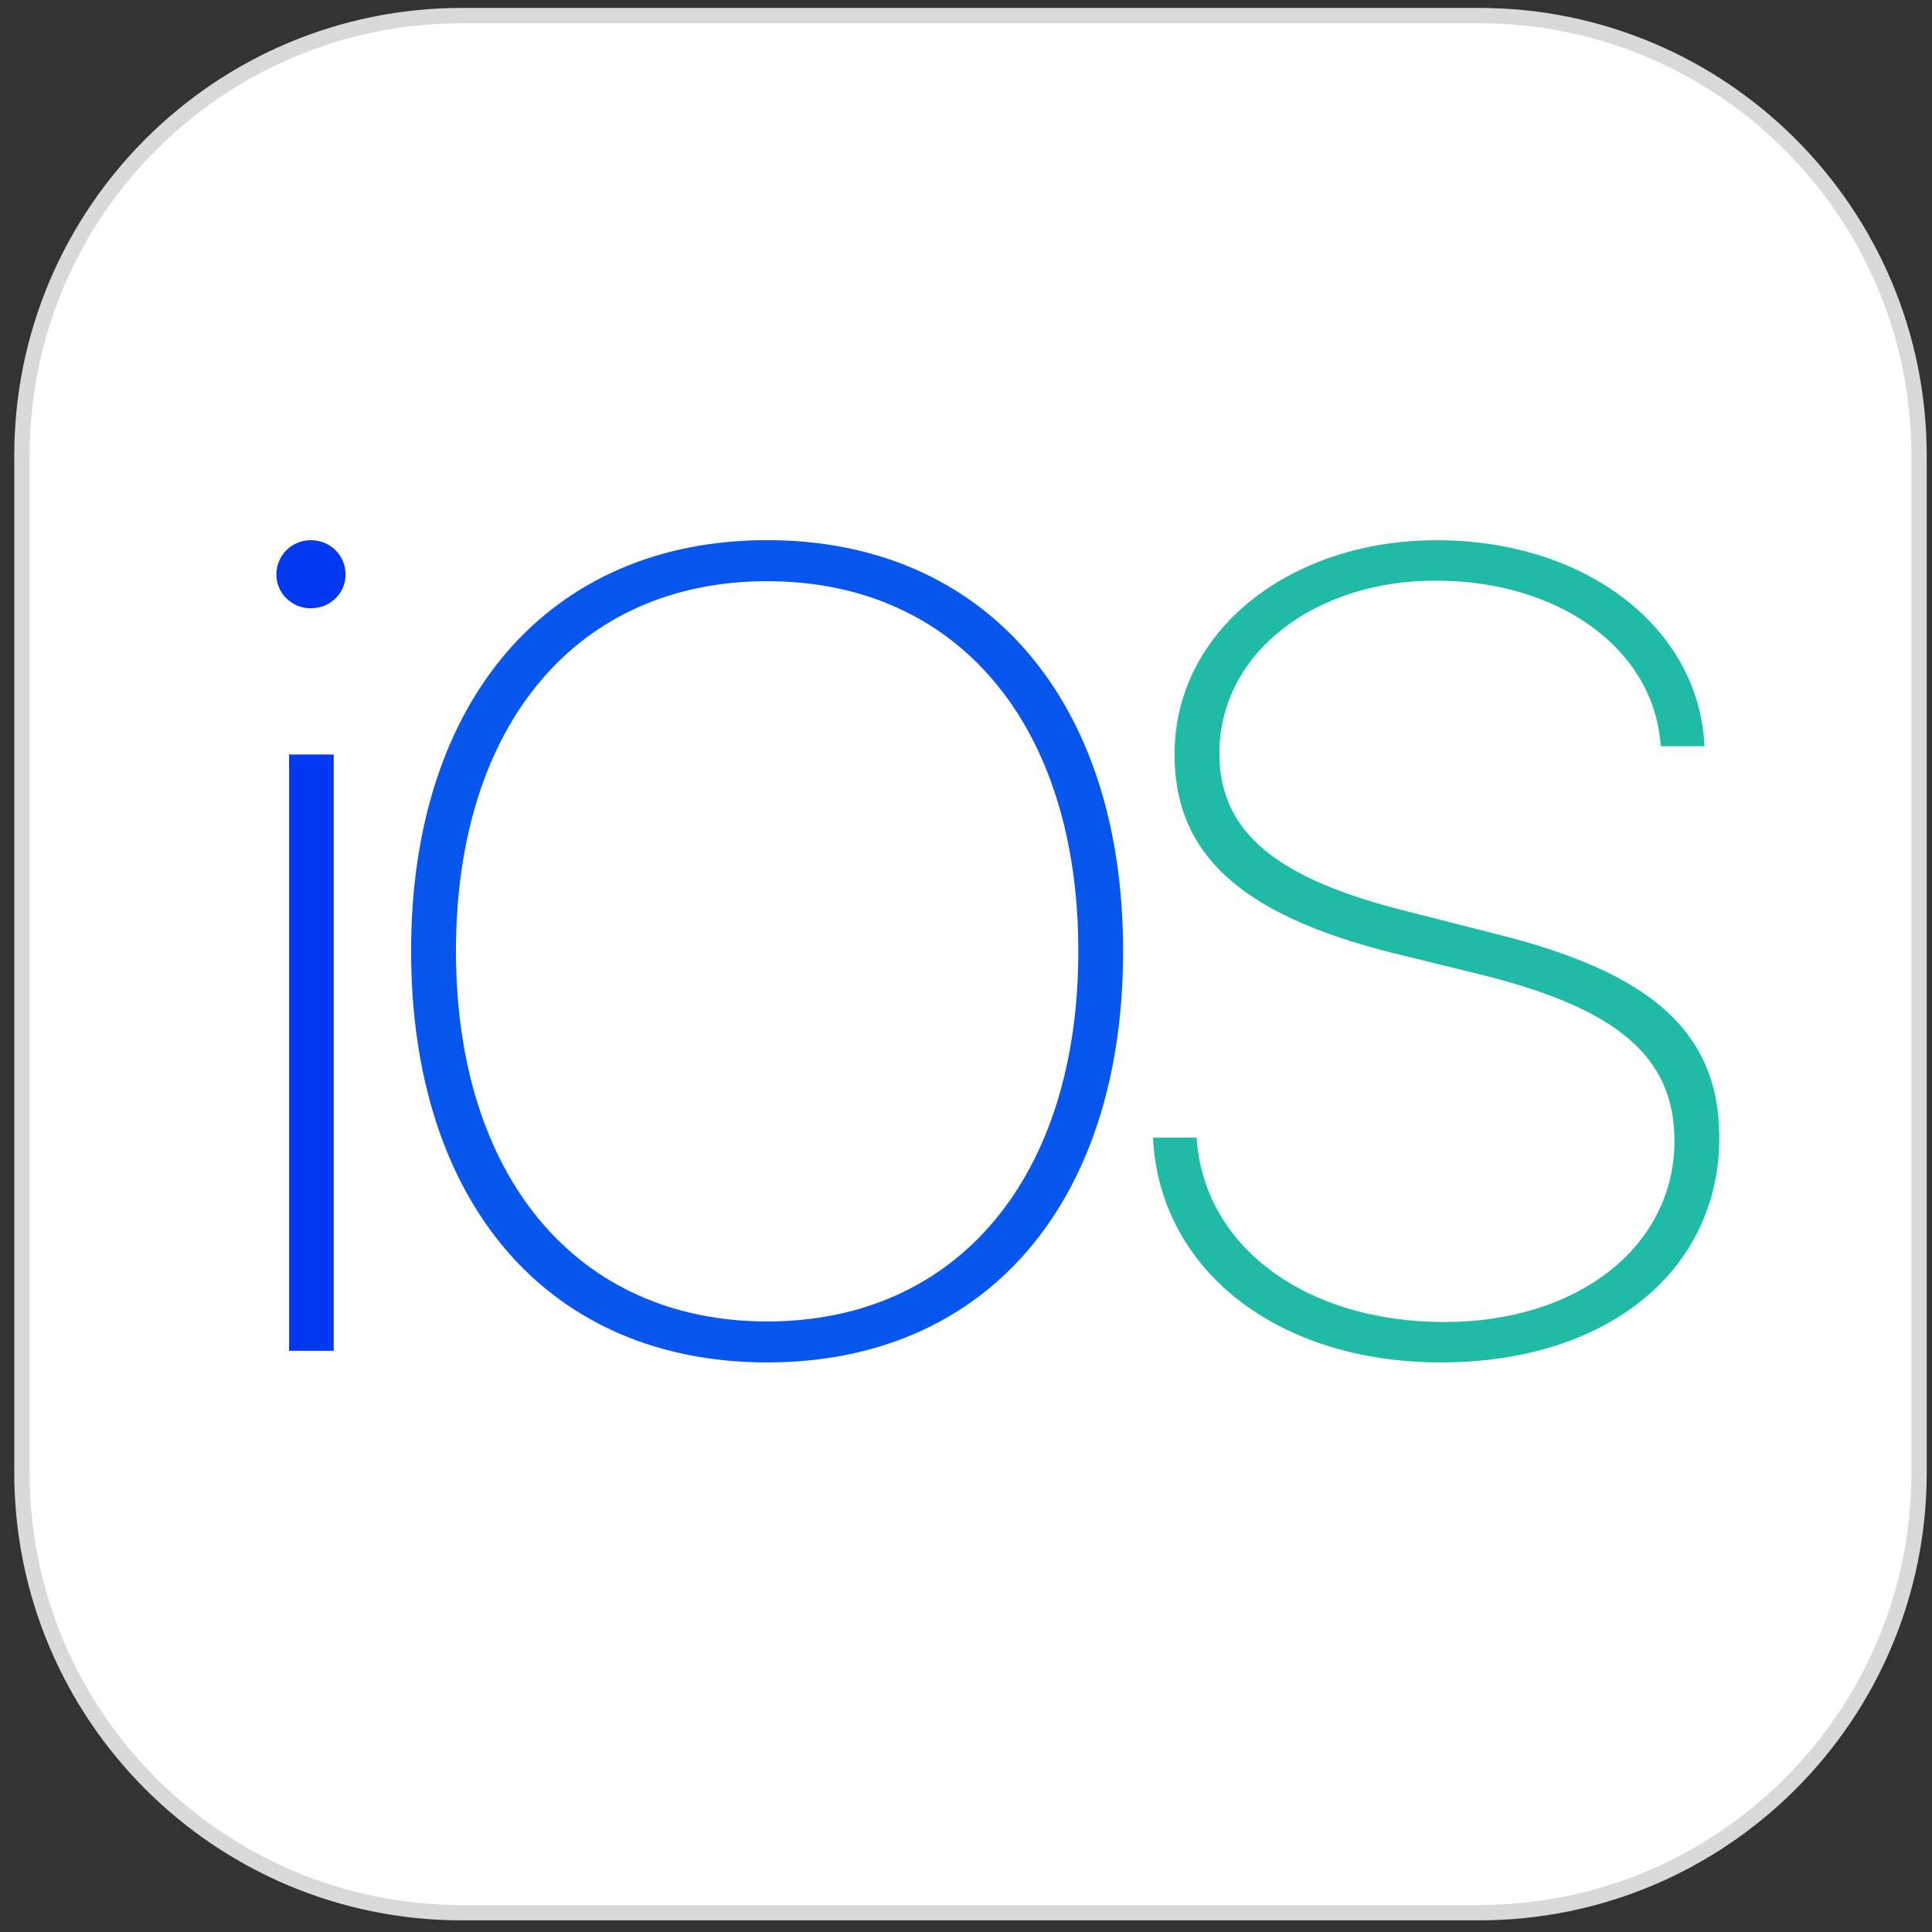 <svg width="126" height="126" viewBox="0 0 126 126" fill="none" xmlns="http://www.w3.org/2000/svg">
<rect x="0" y="0" width="126" height="126" fill="#333333" stroke="none"/>
<g clip-path="url(#clip0_34_87)">
<path d="M96.456 1.016H30.13C14.28 1.016 1.431 13.865 1.431 29.715V96.042C1.431 111.892 14.28 124.741 30.13 124.741H96.456C112.306 124.741 125.155 111.892 125.155 96.042V29.715C125.155 13.865 112.306 1.016 96.456 1.016Z" fill="url(#paint0_linear_34_87)" stroke="#D9D9D9"/>
<path fill-rule="evenodd" clip-rule="evenodd" d="M21.764 88.096H18.853V49.206H21.764V88.096ZM20.267 39.673C19.04 39.673 18.025 38.699 18.025 37.472C18.025 36.208 19.035 35.23 20.267 35.23C21.53 35.23 22.535 36.203 22.535 37.472C22.535 38.699 21.53 39.673 20.267 39.673Z" fill="url(#paint1_linear_34_87)"/>
<path fill-rule="evenodd" clip-rule="evenodd" d="M50.031 88.854C35.8 88.854 26.811 78.492 26.811 62.02C26.811 45.63 35.842 35.227 50.031 35.227C64.219 35.227 73.246 45.631 73.246 62.02C73.246 78.493 64.256 88.854 50.031 88.854ZM50.031 37.904C37.644 37.904 29.737 47.256 29.737 62.02C29.737 76.794 37.681 86.182 50.031 86.182C62.417 86.182 70.325 76.794 70.325 62.02C70.325 47.251 62.417 37.904 50.031 37.904Z" fill="url(#paint2_linear_34_87)"/>
<path fill-rule="evenodd" clip-rule="evenodd" d="M93.969 88.854C83.286 88.854 75.627 82.822 75.192 74.194H78.045C78.48 81.268 85.124 86.219 94.186 86.219C103.031 86.219 109.204 81.195 109.204 74.412C109.204 68.954 105.522 65.815 96.786 63.614L90.613 62.097C80.976 59.638 76.6 55.738 76.6 49.208C76.6 41.083 84.186 35.232 93.684 35.232C103.502 35.232 110.834 41.011 111.161 48.665H108.308C107.909 42.42 101.809 37.868 93.611 37.868C85.771 37.868 79.526 42.565 79.526 49.136C79.526 54.34 83.353 57.333 91.726 59.425L97.541 60.906C107.613 63.397 112.129 67.265 112.129 74.194C112.129 82.821 104.874 88.854 93.968 88.854L93.969 88.854Z" fill="url(#paint3_linear_34_87)"/>
</g>
<defs>
<linearGradient id="paint0_linear_34_87" x1="6187.66" y1="6187.24" x2="6187.66" y2="12373.5" gradientUnits="userSpaceOnUse">
<stop stop-color="white"/>
<stop offset="1" stop-color="#E9E5E5"/>
</linearGradient>
<linearGradient id="paint1_linear_34_87" x1="243.541" y1="35.23" x2="243.541" y2="4637.31" gradientUnits="userSpaceOnUse">
<stop stop-color="#0339F1"/>
<stop offset="1" stop-color="#01ADE5"/>
</linearGradient>
<linearGradient id="paint2_linear_34_87" x1="677.411" y1="546.544" x2="3885.65" y2="3614.17" gradientUnits="userSpaceOnUse">
<stop stop-color="#0756EE"/>
<stop offset="0.374" stop-color="#00A3F5"/>
<stop offset="0.717" stop-color="#18B5B6"/>
<stop offset="1" stop-color="#80DF43"/>
</linearGradient>
<linearGradient id="paint3_linear_34_87" x1="555.997" y1="200.003" x2="4487.63" y2="3425.77" gradientUnits="userSpaceOnUse">
<stop stop-color="#20BBA6"/>
<stop offset="0.499" stop-color="#9BEC23"/>
<stop offset="1" stop-color="#D9EF35"/>
</linearGradient>
<clipPath id="clip0_34_87">
<rect width="125" height="125" fill="white" transform="translate(0.793 0.379)"/>
</clipPath>
</defs>
</svg>
